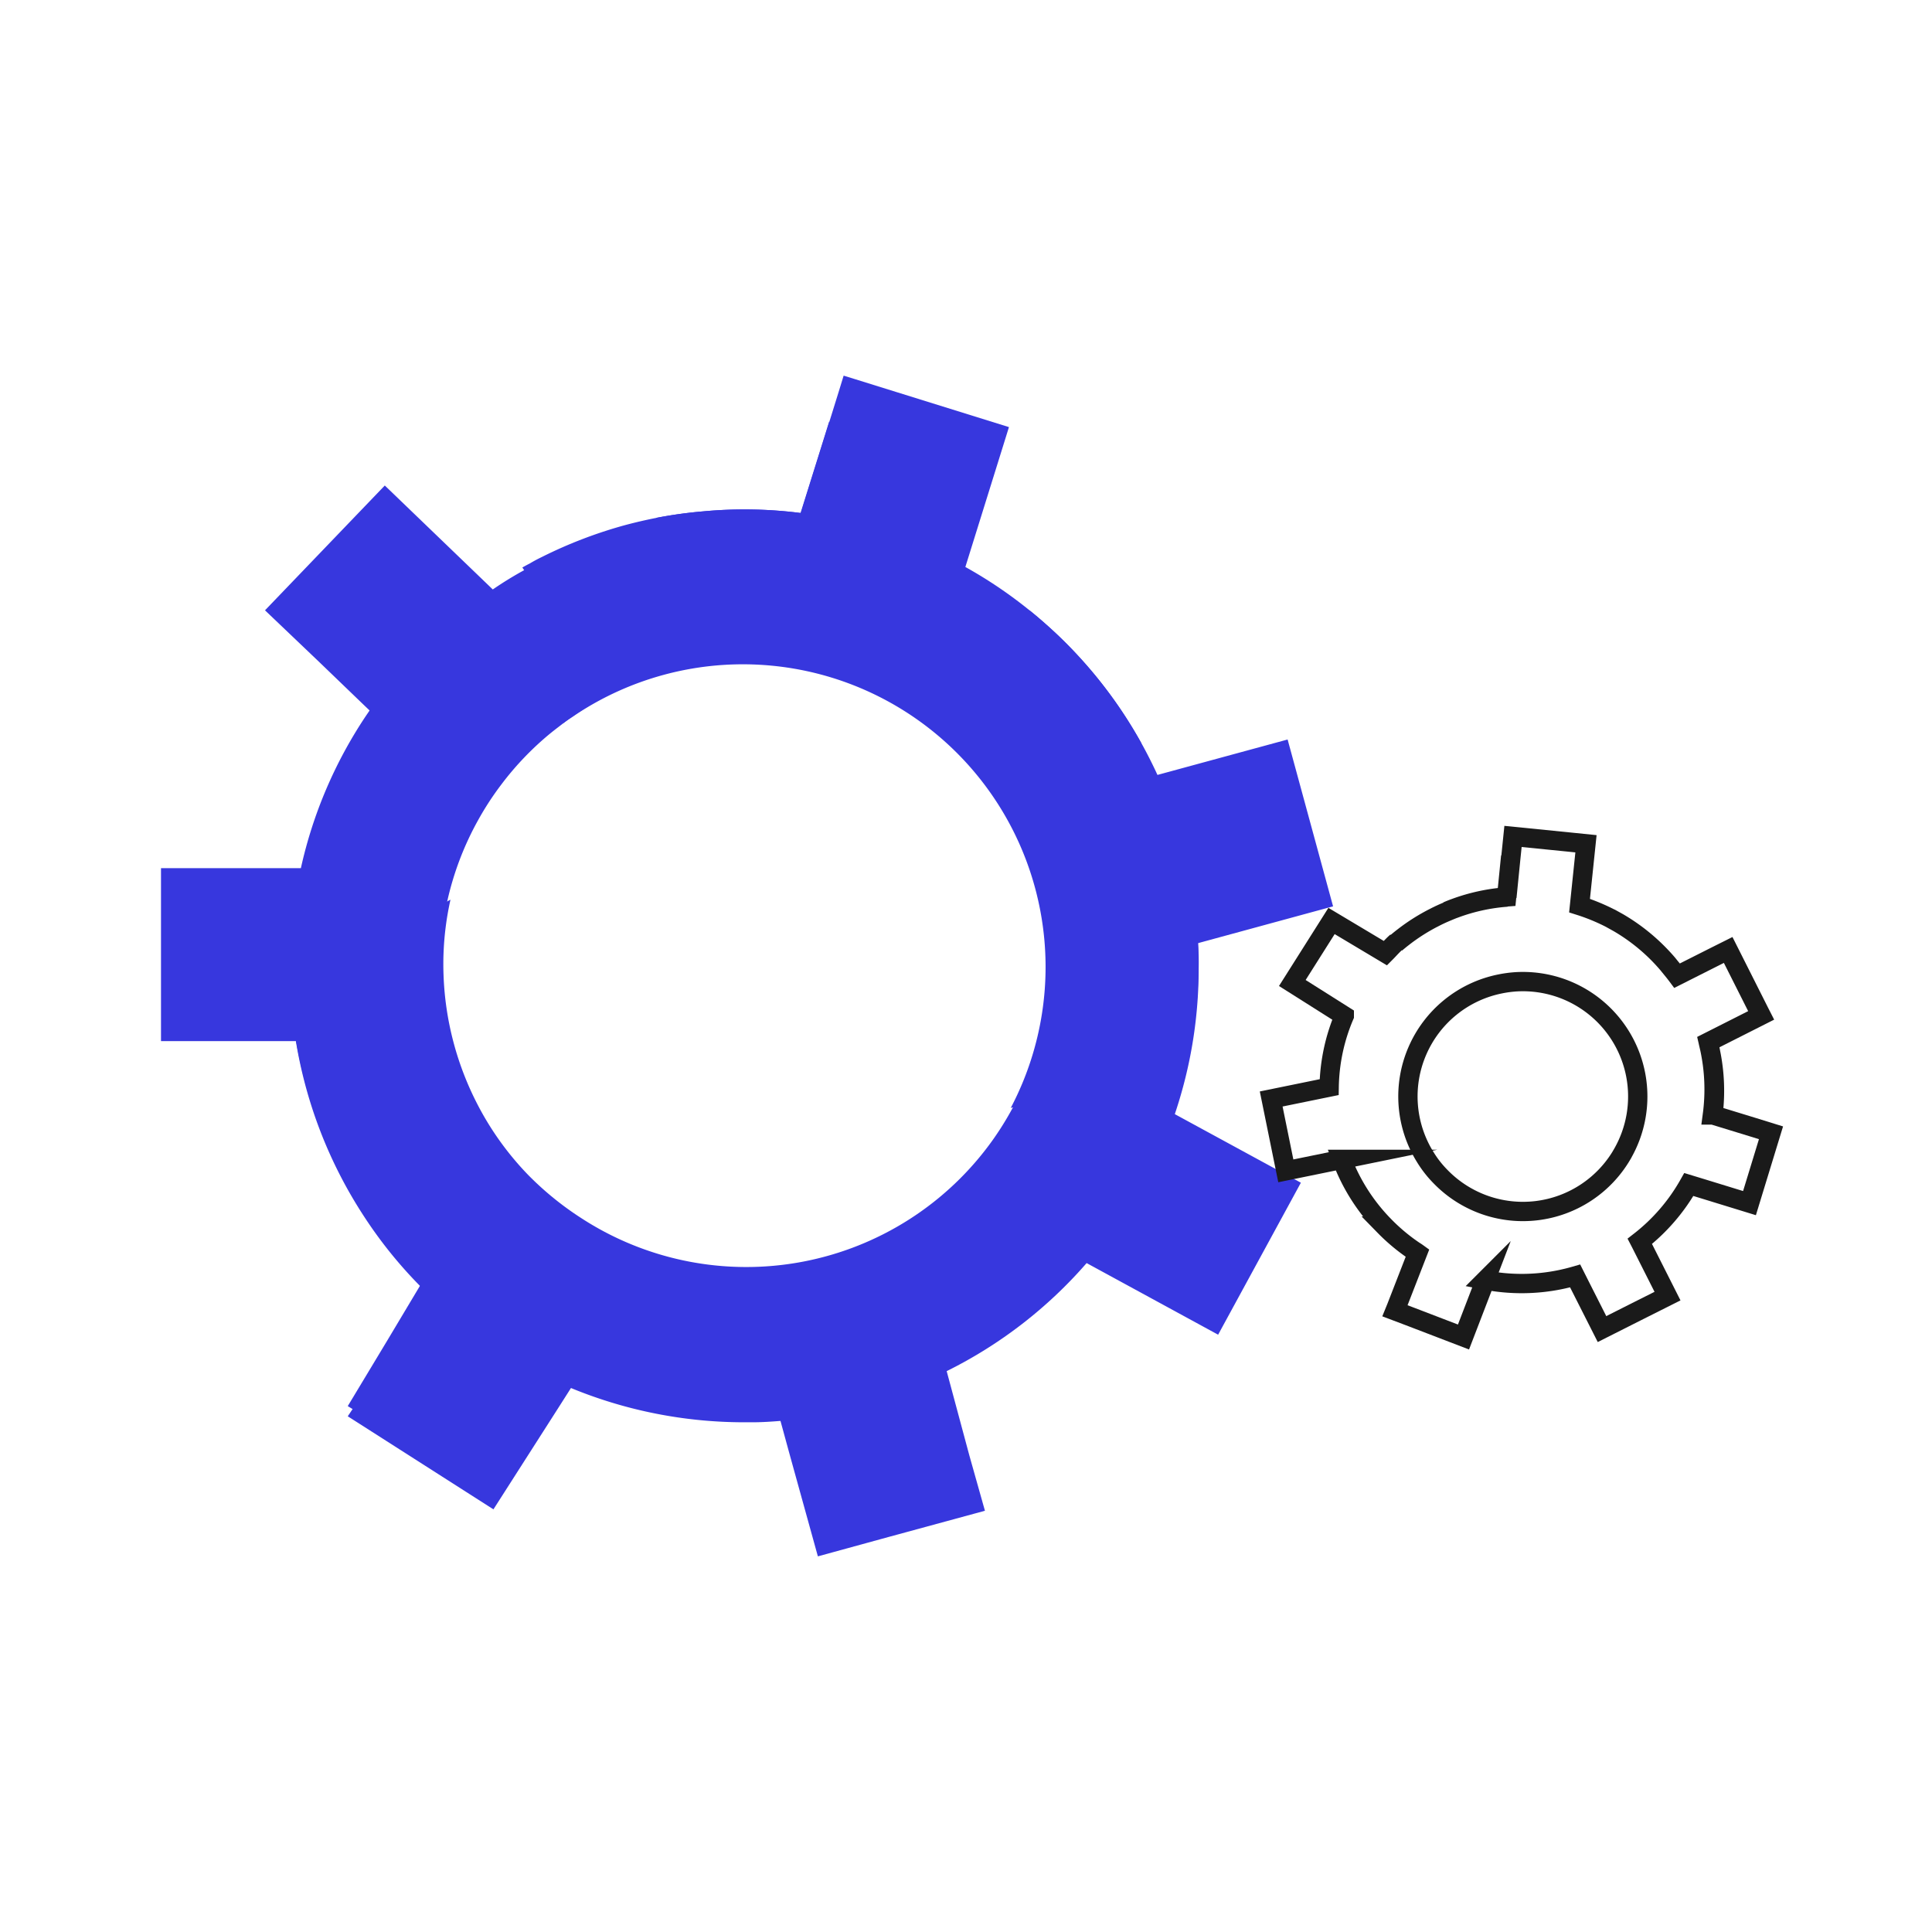 <?xml version="1.0" encoding="UTF-8"?>
<svg xmlns="http://www.w3.org/2000/svg" id="Layer_1" data-name="Layer 1" viewBox="0 0 300 300">
  <defs>
    <style>.cls-1{fill:#3737de;}.cls-2{fill:none;stroke:#1a1a1a;stroke-miterlimit:10;stroke-width:3px;}</style>
  </defs>
  <title>05-remake-2 fill</title>
  <path class="cls-1" d="M186.05,146.45a70.08,70.08,0,0,0-9-30.89l.17-.17a70.1,70.1,0,0,0-14.68-18.34c-.87-.77-1.75-1.53-2.65-2.25l-.31.29a70.1,70.1,0,0,0-30.81-14.15V65.4l-3,9.59-1.46,4.67a68.85,68.85,0,0,0-15.2-.25h0a68.64,68.64,0,0,0-7.2,1V81A69.66,69.66,0,0,0,82,88.21l-.6.32c-1.67.91-3.29,1.91-4.88,3l-2.45-2.36L59.75,75.39l-3.55,3.7L41.15,94.77l8.39,8,7,6.74.85.81-.59.87h0a69.5,69.5,0,0,0-10.08,23.62H25v26.85H45.94a70.5,70.5,0,0,0,10.44,27,68.79,68.79,0,0,0,8.82,11c.35.37.7.72,1.06,1.07l-5.08,8-6.43,10.07L54,219.92l22.62,14.45,8.5-13.29,1.63-2.55,1.91-3a70.55,70.55,0,0,0,26.9,5.32l1.35,0c1.44,0,2.86-.1,4.28-.21a71.36,71.36,0,0,0,8.06-1.11c1.12-.21,2.22-.46,3.31-.73a36.06,36.06,0,0,1,.23-25,41.94,41.94,0,0,1-4,1.42,47.33,47.33,0,0,1-33.68-2.62l-4.68-3h0l-5-3.17a47,47,0,0,1-17.09-36.2v-.07a47.37,47.37,0,0,1,1.1-10.17,46.73,46.73,0,0,1,4.83-12.69,45.65,45.65,0,0,1,3.56-5.46h0a46.44,46.44,0,0,1,7.67-8v0c.63-.51,1.28-1,1.94-1.51s1.09-.77,1.64-1.14l.38-.26a47,47,0,0,1,69.31,57.23c-.55,1.32-1.16,2.62-1.82,3.88l.34-.09a35.21,35.21,0,0,1,9-1.15,35.69,35.69,0,0,1,15.64,3.6c.16-.43.31-.87.46-1.3.22-.64.42-1.27.62-1.92a70.5,70.5,0,0,0,3.12-20.82C186.16,149,186.12,147.72,186.05,146.45Z"></path>
  <path class="cls-1" d="M182.19,172.9A69.67,69.67,0,0,0,186,146.46h0L207,140.74l-7.06-25.91-20.21,5.5c-.77-1.68-1.61-3.34-2.5-4.94a70.1,70.1,0,0,0-14.68-18.34c-.87-.77-1.75-1.53-2.65-2.25a69.56,69.56,0,0,0-10-6.76l4.72-15.14,2.05-6.58-23.79-7.41L131,58.33l-.78,2.54-1.41,4.53-3,9.59-1.46,4.67a68.85,68.85,0,0,0-15.2-.25h0a68.64,68.64,0,0,0-7.2,1q-2.47.48-5,1.16A70.3,70.3,0,0,0,84.1,86.51q-.94.45-1.86,1c-.38.19-.76.4-1.13.61.1.15.2.29.3.45s.23.34.34.52A35.45,35.45,0,0,1,86.37,99.3a35.84,35.84,0,0,1,1.09,13v0c.54-.41,1.08-.8,1.64-1.19l.38-.26c.5-.33,1-.66,1.51-1a47.2,47.2,0,0,1,33.18-6.34l11,3.41a47,47,0,0,1,24.33,60.31h0a47.82,47.82,0,0,1-5.3,9.72v0h0a47,47,0,0,1-64,12.16A47.78,47.78,0,0,1,82,182.43a46.2,46.2,0,0,1-7.8-10.83h0a47.32,47.32,0,0,1-5.33-20.26h0a45.84,45.84,0,0,1,.34-7.42c.18-1.43.43-2.83.74-4.22-.15.08-.31.16-.47.26a36.35,36.35,0,0,1-3.91,1.92l-.45.18A35.94,35.94,0,0,1,45.17,144c-.09,1.11-.15,2.25-.19,3.39a71.2,71.2,0,0,0,7.4,33.86h0a70.33,70.33,0,0,0,13,18.14l-.18.29-5.08,8.5L54,218.34l.72.44,22.31,13.36,7.53-12.57.86-1.43,2.17-3.62a70.07,70.07,0,0,0,28.75,5.77c1.56,0,3.13-.1,4.7-.22l.15.56,1.23,4.5.33,1.2L127,241.67l10.94-3,15-4.08L150.52,226,147,212.91a69.88,69.88,0,0,0,21.73-16.78l20.42,11.12L202,183.65,182.42,173Z"></path>
  <path class="cls-2" d="M265.25,161.79l.21.91a5.37,5.37,0,0,1,.15.67,29.6,29.6,0,0,1,.47,8.92c0,.28-.05.56-.09.84m-16-30.59,1.28.71a29.87,29.87,0,0,1,7.65,6.38M224.7,141.5c.4-.17.78-.33,1.18-.47a29.33,29.33,0,0,1,8.07-1.76l.63-6.3m-17.71,13.29c-.61.52-1.17,1.18-1.74,1.75l-8.37-5-6.09,9.63,8.07,5.1a29.38,29.38,0,0,0-2.35,11.07l-9,1.84,2.27,11.16,8.7-1.78a29.68,29.68,0,0,0,6.28,10l.35.36a29.52,29.52,0,0,0,4.59,3.83c.18.11.35.22.53.35L216.83,203l-.22.54,2.64,1,8,3.07,3.4-8.84a29.78,29.78,0,0,0,11.63-.07q1.17-.24,2.31-.57l.76,1.51,3.41,6.74,5.71-2.88,4.46-2.24L254.76,193l-.13-.25a29.62,29.62,0,0,0,7.61-8.82l2,.61,7.42,2.28L275,175.9l-2.87-.89L266,173.13l-.1,0a30.15,30.15,0,0,0-.43-10.4l-.21-.91,8.21-4.15-.26-.51-4.86-9.65-1.74.87-6.19,3.12c-.47-.63-1-1.25-1.47-1.84a29.87,29.87,0,0,0-7.65-6.38l-1.28-.71a31,31,0,0,0-4.75-1.95l1-9.6-2.75-.28-8.58-.86-.23,2.25-.09.87-.63,6.3a29.33,29.33,0,0,0-8.07,1.76c-.4.14-.78.3-1.18.47q-1,.41-1.95.9a29.85,29.85,0,0,0-4.93,3.12c-.38.29-.75.6-1.11.9"></path>
  <path class="cls-2" d="M251.85,179.31a17.82,17.82,0,0,1-28.17,3.39,16.66,16.66,0,0,1-2.35-3,17.82,17.82,0,0,1,11.58-26.91,18.25,18.25,0,0,1,2.72-.35,17.84,17.84,0,0,1,16.22,26.86Z"></path>
</svg>
